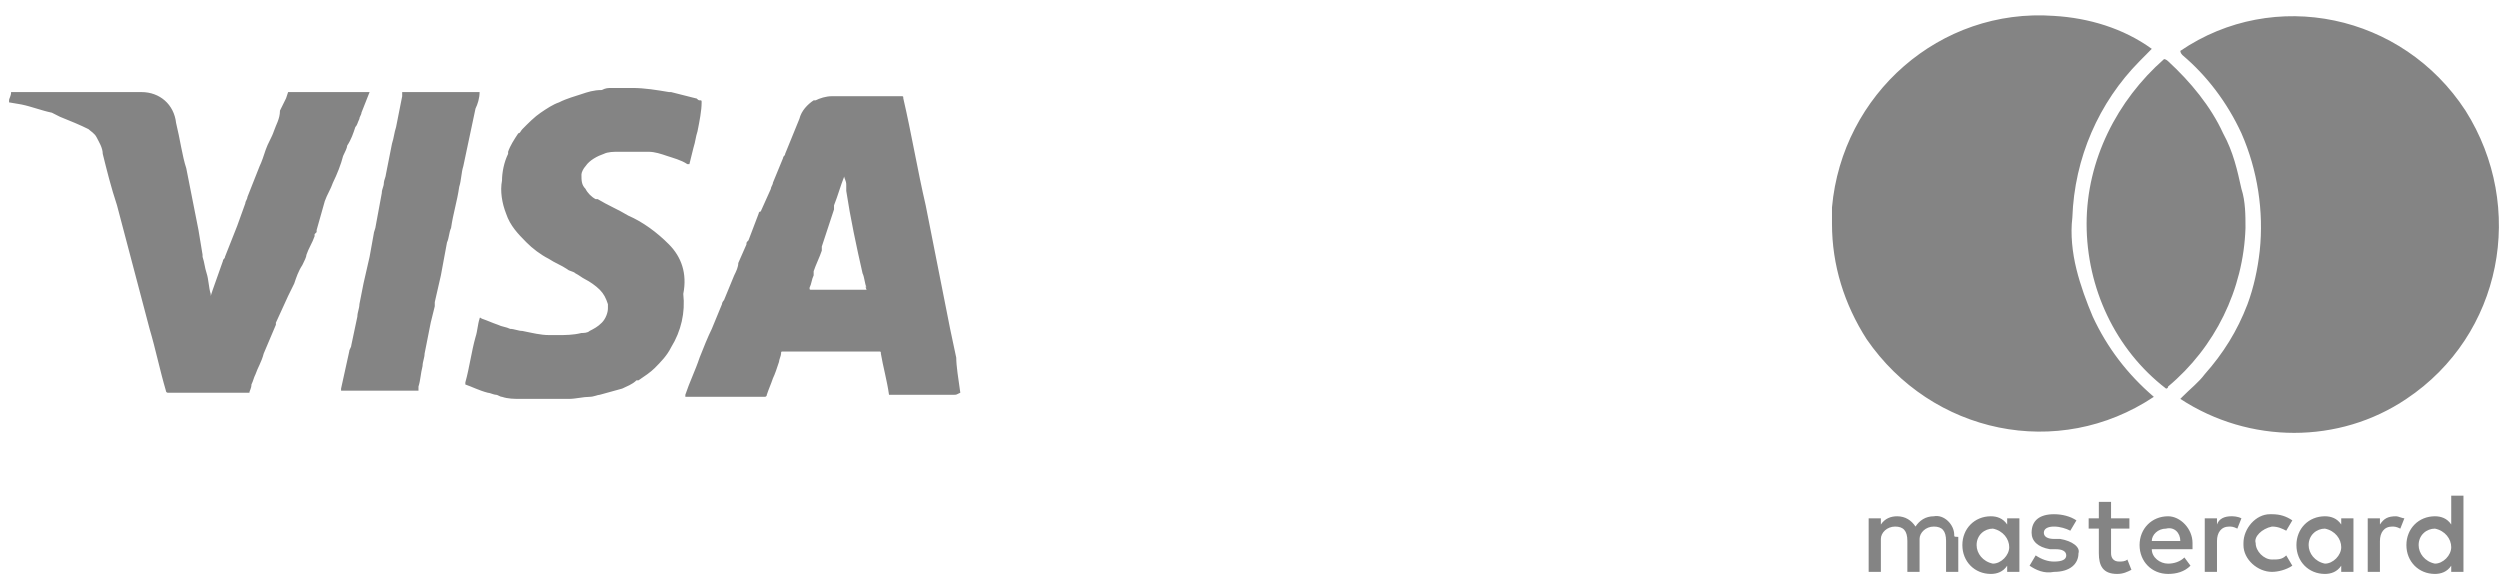 <svg width="112" height="26" viewBox="0 0 112 26" fill="none" xmlns="http://www.w3.org/2000/svg">
<path opacity="0.8" fill-rule="evenodd" clip-rule="evenodd" d="M96.492 17.778C95.305 16.764 94.393 15.564 93.754 14.181C93.48 13.535 93.207 12.797 93.024 12.059C92.841 11.321 92.75 10.49 92.841 9.752C92.933 7.077 94.028 4.586 95.853 2.741L96.309 2.28L96.4 2.188C95.123 1.265 93.572 0.804 92.02 0.712C86.91 0.343 82.529 4.217 82.073 9.291V10.029C82.073 11.874 82.621 13.627 83.625 15.195C86.545 19.439 92.203 20.638 96.492 17.778ZM98.225 24.328V24.605H96.4C96.4 24.974 96.766 25.251 97.13 25.251C97.404 25.251 97.678 25.158 97.861 24.974L98.134 25.343C97.861 25.62 97.496 25.712 97.13 25.712C96.4 25.712 95.853 25.158 95.853 24.42C95.853 23.682 96.4 23.129 97.13 23.129C97.678 23.129 98.225 23.682 98.225 24.328ZM97.678 24.236C97.678 23.867 97.404 23.59 97.039 23.682C96.674 23.682 96.4 23.959 96.4 24.236H97.678ZM101.785 23.59C102.058 23.59 102.241 23.682 102.423 23.775L102.697 23.313C102.423 23.129 102.15 23.037 101.785 23.037H101.693C101.054 23.037 100.507 23.682 100.507 24.328V24.42C100.507 25.066 101.146 25.62 101.785 25.62C102.058 25.62 102.423 25.527 102.697 25.343L102.423 24.882C102.241 25.066 102.058 25.066 101.785 25.066C101.42 25.066 101.054 24.697 101.054 24.328C100.963 24.051 101.328 23.682 101.785 23.59ZM99.959 23.129C99.686 23.129 99.412 23.221 99.321 23.498V23.221H98.773V25.62H99.321V24.236C99.321 23.867 99.503 23.59 99.868 23.59C99.959 23.59 100.051 23.59 100.233 23.682L100.416 23.221C100.233 23.129 100.051 23.129 99.959 23.129ZM106.621 23.498V23.221H106.074V25.62H106.621V24.236C106.621 23.867 106.804 23.59 107.169 23.59C107.26 23.59 107.351 23.59 107.534 23.682L107.716 23.221C107.625 23.221 107.442 23.129 107.351 23.129C106.986 23.129 106.804 23.221 106.621 23.498ZM109.815 22.206H110.363V25.62H109.815V25.343C109.633 25.62 109.359 25.712 109.085 25.712C108.355 25.712 107.807 25.158 107.807 24.42C107.807 23.682 108.355 23.129 109.085 23.129C109.359 23.129 109.633 23.221 109.815 23.498V22.206ZM109.815 24.513C109.815 24.144 109.541 23.775 109.085 23.682C108.72 23.682 108.355 23.959 108.355 24.42C108.355 24.789 108.629 25.158 109.085 25.251C109.45 25.251 109.815 24.882 109.815 24.513ZM104.887 23.221H105.435V25.62H104.887V25.343C104.705 25.62 104.431 25.712 104.157 25.712C103.427 25.712 102.88 25.158 102.88 24.42C102.88 23.682 103.427 23.129 104.157 23.129C104.431 23.129 104.705 23.221 104.887 23.498V23.221ZM104.887 24.513C104.887 24.144 104.613 23.775 104.157 23.682C103.792 23.682 103.427 23.959 103.427 24.42C103.427 24.789 103.701 25.158 104.157 25.251C104.522 25.251 104.887 24.882 104.887 24.513ZM97.678 2.28C97.678 2.28 97.678 2.372 97.769 2.465C98.864 3.387 99.777 4.586 100.416 5.97C101.146 7.631 101.42 9.476 101.237 11.228C101.146 12.059 100.963 12.889 100.689 13.627C100.233 14.826 99.594 15.841 98.773 16.764C98.499 17.133 98.134 17.409 97.769 17.778L97.678 17.87C100.781 19.9 104.796 19.9 107.807 17.87C112.096 15.011 113.192 9.291 110.454 4.955C107.625 0.62 101.876 -0.58 97.678 2.28ZM94.94 25.158C94.667 25.158 94.575 24.974 94.575 24.789V23.682H95.397V23.221H94.575V22.483H94.028V23.221H93.572V23.682H94.028V24.789C94.028 25.343 94.21 25.712 94.849 25.712C95.123 25.712 95.305 25.62 95.488 25.527L95.305 25.066C95.214 25.158 95.032 25.158 94.94 25.158ZM93.48 10.029C93.48 12.889 94.758 15.656 97.039 17.409C97.039 17.409 97.13 17.409 97.13 17.317C99.229 15.564 100.507 12.981 100.598 10.214C100.598 9.66 100.598 9.014 100.416 8.461C100.233 7.631 100.051 6.8 99.594 5.97C99.047 4.771 98.134 3.664 97.13 2.741C97.13 2.741 97.039 2.649 96.948 2.649C94.849 4.494 93.48 7.169 93.48 10.029ZM89.921 23.221H90.469V25.62H89.921V25.343C89.739 25.62 89.465 25.712 89.191 25.712C88.461 25.712 87.914 25.158 87.914 24.42C87.914 23.682 88.461 23.129 89.191 23.129C89.465 23.129 89.739 23.221 89.921 23.498V23.221ZM90.013 24.513C90.013 24.144 89.739 23.775 89.282 23.682C88.917 23.682 88.552 23.959 88.552 24.42C88.552 24.789 88.826 25.158 89.282 25.251C89.647 25.251 90.013 24.882 90.013 24.513ZM87.549 23.959C87.549 23.498 87.092 23.037 86.636 23.129C86.271 23.129 85.997 23.313 85.815 23.59C85.632 23.313 85.358 23.129 84.993 23.129C84.72 23.129 84.446 23.221 84.263 23.498V23.221H83.716V25.62H84.263V24.144C84.263 23.867 84.537 23.59 84.902 23.59C85.267 23.59 85.45 23.775 85.45 24.236V25.62H85.997V24.144C85.997 23.867 86.271 23.59 86.636 23.59C87.001 23.59 87.184 23.775 87.184 24.236V25.62H87.731V24.051C87.549 24.051 87.549 24.051 87.549 23.959ZM92.294 24.144H92.02C91.746 24.144 91.564 24.051 91.564 23.867C91.564 23.682 91.746 23.59 92.02 23.59C92.294 23.59 92.568 23.682 92.75 23.775L93.024 23.313C92.75 23.129 92.385 23.037 92.02 23.037C91.381 23.037 91.016 23.313 91.016 23.867C91.016 24.236 91.29 24.513 91.838 24.605H92.111C92.385 24.605 92.568 24.697 92.568 24.882C92.568 25.066 92.385 25.158 92.02 25.158C91.746 25.158 91.473 25.066 91.199 24.882L90.925 25.343C91.199 25.527 91.564 25.712 92.02 25.62C92.75 25.62 93.115 25.251 93.115 24.789C93.207 24.513 92.841 24.236 92.294 24.144ZM43.022 17.594C42.84 17.686 42.84 17.686 42.748 17.686H39.828C39.737 17.04 39.554 16.395 39.463 15.841C39.463 15.749 39.463 15.749 39.372 15.749H35.083C34.992 15.749 34.992 15.749 34.992 15.841C34.992 15.933 34.9 16.118 34.9 16.21C34.809 16.487 34.718 16.764 34.627 16.948C34.535 17.225 34.444 17.409 34.353 17.686C34.353 17.778 34.262 17.778 34.262 17.778H30.703V17.686C30.885 17.133 31.159 16.579 31.341 16.026C31.524 15.564 31.706 15.103 31.889 14.734L32.345 13.627C32.345 13.535 32.437 13.442 32.437 13.442L32.893 12.335C32.984 12.151 33.075 11.966 33.075 11.782L33.44 10.952C33.44 10.859 33.44 10.859 33.532 10.767L33.988 9.568C33.988 9.568 33.988 9.476 34.079 9.476L34.535 8.461C34.535 8.369 34.627 8.276 34.627 8.184L35.083 7.077C35.083 6.985 35.174 6.985 35.174 6.893L35.813 5.324C35.904 4.955 36.178 4.679 36.452 4.494H36.543C36.726 4.402 36.999 4.31 37.273 4.31H40.376C40.467 4.31 40.467 4.31 40.467 4.402C40.832 5.97 41.106 7.631 41.471 9.199L42.566 14.734C42.657 15.195 42.748 15.564 42.84 16.026C42.84 16.395 42.931 16.948 43.022 17.594ZM38.824 12.889C38.733 12.704 38.733 12.428 38.642 12.243C38.368 11.044 38.094 9.752 37.912 8.553V8.276C37.912 8.092 37.821 8 37.821 7.907C37.638 8.369 37.547 8.738 37.364 9.199V9.383L36.817 11.044V11.228C36.726 11.505 36.543 11.874 36.452 12.151V12.335C36.361 12.52 36.361 12.704 36.269 12.889C36.269 12.981 36.269 12.981 36.361 12.981H38.824C38.733 12.797 38.824 12.797 38.824 12.889ZM15.372 6.985C15.463 6.8 15.554 6.616 15.554 6.524C15.737 6.247 15.828 5.97 15.919 5.693C16.01 5.601 16.01 5.509 16.102 5.324C16.102 5.232 16.193 5.14 16.193 5.048L16.558 4.125H12.908L12.816 4.402L12.543 4.955C12.543 5.324 12.36 5.601 12.269 5.878C12.178 6.155 11.995 6.431 11.904 6.708C11.813 6.985 11.721 7.262 11.63 7.446L11.083 8.83C11.083 8.922 10.991 9.014 10.991 9.107L10.626 10.121L10.079 11.505C10.079 11.597 9.988 11.597 9.988 11.69L9.531 12.981L9.44 13.258V13.166C9.349 12.889 9.349 12.52 9.257 12.243C9.166 11.966 9.166 11.782 9.075 11.505V11.413L8.892 10.306L8.345 7.538C8.162 6.985 8.071 6.247 7.889 5.509C7.797 4.679 7.159 4.125 6.337 4.125H0.497C0.497 4.31 0.406 4.402 0.406 4.494V4.586L0.953 4.679C1.409 4.771 1.866 4.955 2.322 5.048L2.687 5.232C3.143 5.417 3.6 5.601 3.965 5.786C4.056 5.878 4.238 5.97 4.33 6.155C4.421 6.339 4.603 6.616 4.603 6.893C4.786 7.631 4.968 8.369 5.242 9.199L6.702 14.734C6.976 15.656 7.159 16.579 7.432 17.502C7.432 17.502 7.432 17.594 7.524 17.594H11.174C11.174 17.502 11.265 17.409 11.265 17.225C11.356 17.04 11.356 16.948 11.448 16.764C11.539 16.487 11.721 16.21 11.813 15.841L12.36 14.55V14.457L12.908 13.258L13.181 12.704C13.273 12.428 13.364 12.151 13.546 11.874C13.638 11.69 13.729 11.505 13.729 11.413C13.82 11.136 14.003 10.859 14.094 10.583V10.49L14.185 10.398V10.306L14.55 9.014C14.642 8.738 14.824 8.461 14.915 8.184C15.098 7.815 15.28 7.354 15.372 6.985ZM21.486 4.125H18.018V4.31L17.744 5.693C17.653 5.97 17.653 6.155 17.562 6.431L17.288 7.815C17.288 7.907 17.197 8.092 17.197 8.184C17.197 8.369 17.105 8.461 17.105 8.645L16.832 10.121C16.832 10.214 16.741 10.398 16.741 10.49L16.558 11.505C16.467 11.874 16.375 12.335 16.284 12.704L16.102 13.627C16.102 13.812 16.01 13.996 16.01 14.181L15.737 15.472C15.737 15.564 15.645 15.656 15.645 15.749L15.28 17.409V17.502H18.748V17.317C18.839 17.04 18.839 16.764 18.931 16.395C18.931 16.21 19.022 16.026 19.022 15.841L19.296 14.457L19.387 14.088L19.478 13.719V13.535L19.752 12.335C19.843 11.874 19.934 11.321 20.026 10.859C20.117 10.675 20.117 10.398 20.208 10.214C20.299 9.568 20.482 9.014 20.573 8.369C20.665 8.092 20.665 7.723 20.756 7.446C20.938 6.616 21.121 5.693 21.303 4.863C21.395 4.679 21.486 4.402 21.486 4.125ZM29.973 10.952C29.425 10.398 28.786 9.937 28.148 9.66C27.691 9.383 27.235 9.199 26.779 8.922H26.687C26.505 8.83 26.322 8.645 26.231 8.461C26.049 8.276 26.049 8.092 26.049 7.815C26.049 7.723 26.14 7.538 26.231 7.446C26.414 7.169 26.779 6.985 27.052 6.893C27.235 6.8 27.509 6.8 27.691 6.8H29.06C29.334 6.8 29.608 6.893 29.881 6.985C30.155 7.077 30.52 7.169 30.794 7.354H30.885L31.068 6.616C31.159 6.339 31.159 6.155 31.25 5.878C31.341 5.417 31.433 4.955 31.433 4.586C31.433 4.494 31.433 4.494 31.341 4.494C31.25 4.494 31.25 4.402 31.159 4.402L30.064 4.125H29.973C29.425 4.033 28.878 3.941 28.33 3.941H27.417C27.235 3.941 27.144 3.941 26.961 4.033C26.596 4.033 26.322 4.125 26.049 4.217C25.775 4.31 25.41 4.402 25.045 4.586C24.771 4.679 24.497 4.863 24.224 5.048C23.95 5.232 23.676 5.509 23.402 5.786C23.311 5.878 23.311 5.97 23.22 5.97C23.037 6.247 22.855 6.524 22.763 6.8V6.893C22.581 7.262 22.49 7.723 22.49 8.092C22.398 8.553 22.49 9.107 22.672 9.568C22.855 10.121 23.22 10.49 23.585 10.859C23.858 11.136 24.224 11.413 24.588 11.597C24.862 11.782 25.136 11.874 25.41 12.059C25.501 12.151 25.684 12.151 25.775 12.243C25.957 12.335 26.049 12.428 26.231 12.52C26.414 12.612 26.687 12.797 26.87 12.981C27.052 13.166 27.144 13.35 27.235 13.627V13.812C27.235 13.996 27.144 14.273 26.961 14.457C26.779 14.642 26.596 14.734 26.414 14.826C26.322 14.918 26.14 14.918 26.049 14.918C25.684 15.011 25.319 15.011 25.045 15.011H24.588C24.224 15.011 23.858 14.918 23.402 14.826C23.22 14.826 23.037 14.734 22.855 14.734C22.672 14.642 22.49 14.642 22.307 14.55C22.033 14.457 21.851 14.365 21.577 14.273C21.577 14.273 21.486 14.181 21.486 14.273C21.395 14.55 21.395 14.826 21.303 15.103C21.121 15.749 21.029 16.487 20.847 17.133V17.225C21.121 17.317 21.486 17.502 21.851 17.594C21.942 17.594 22.125 17.686 22.216 17.686C22.307 17.686 22.398 17.778 22.49 17.778C22.763 17.87 23.037 17.87 23.311 17.87H25.501C25.775 17.87 26.14 17.778 26.414 17.778C26.596 17.778 26.779 17.686 26.87 17.686C27.235 17.594 27.509 17.502 27.874 17.409C28.056 17.317 28.33 17.225 28.512 17.04H28.604C28.878 16.856 29.151 16.671 29.334 16.487C29.608 16.21 29.881 15.933 30.064 15.564C30.52 14.826 30.703 13.996 30.611 13.166C30.794 12.243 30.52 11.505 29.973 10.952Z" fill="#666666"/>
</svg>
